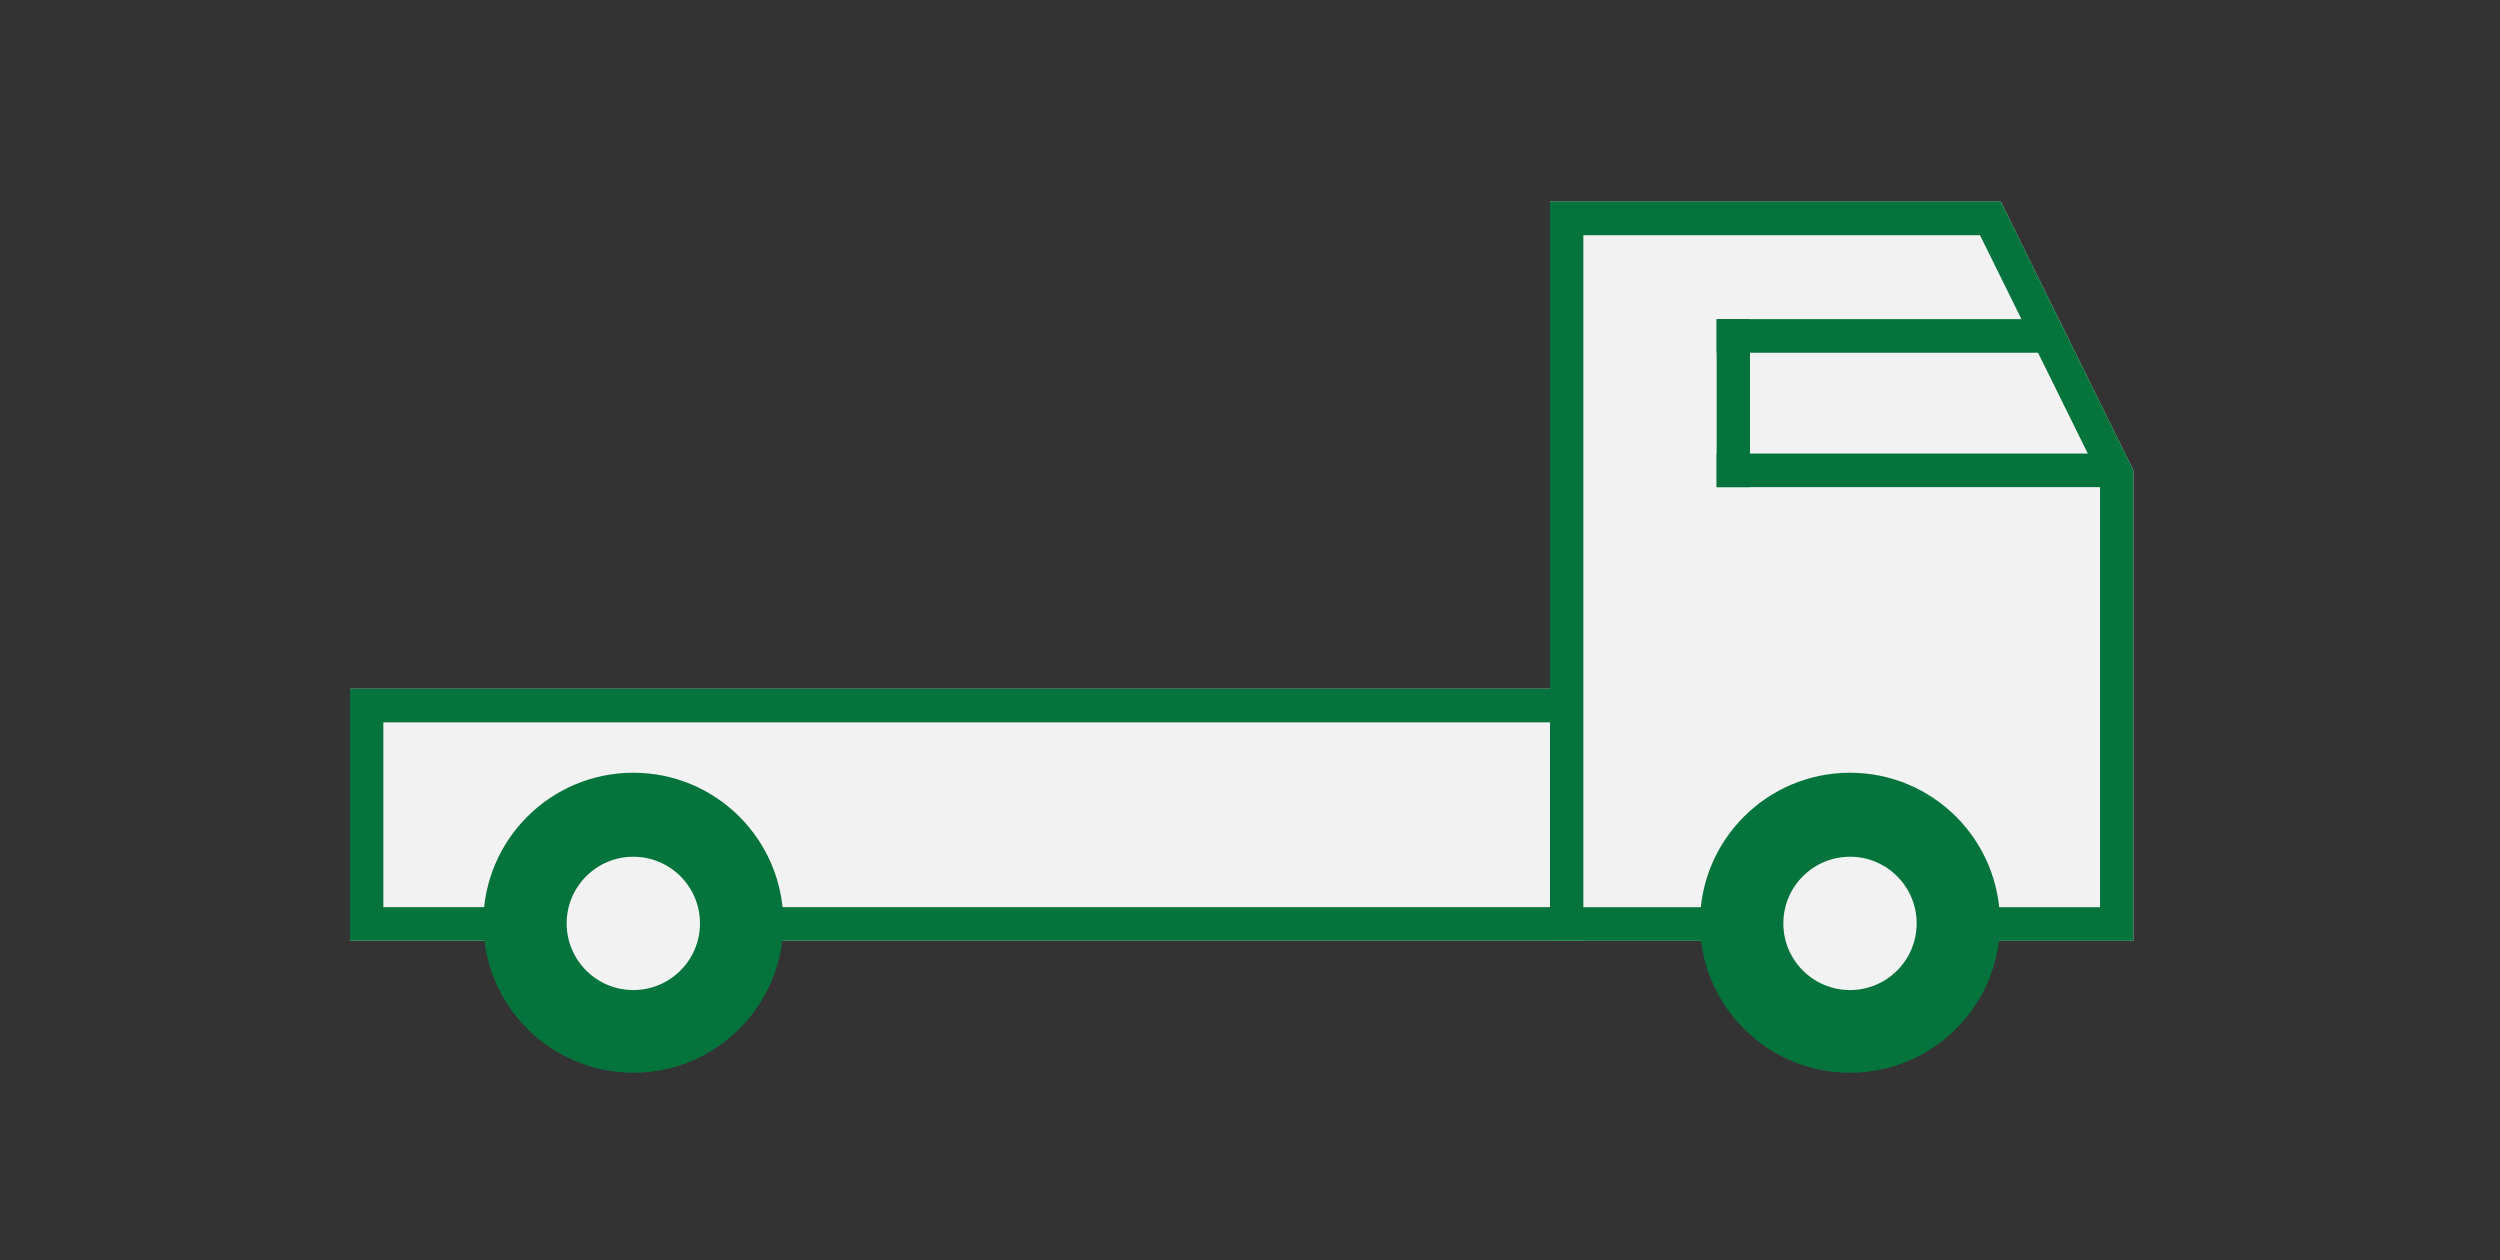 <svg xmlns="http://www.w3.org/2000/svg" width="125" height="63" viewBox="0 0 125 63">
  <rect x="0" y="0" width="125" height="63" fill="#333333" stroke="none"/>
  <g id="グループ_57709" data-name="グループ 57709" transform="translate(-604 -12404)">
    <g id="グループ_57210" data-name="グループ 57210" transform="translate(621.5 12414.079)">
      <rect id="長方形_87206" data-name="長方形 87206" width="61.667" height="12.6" transform="translate(0 24.358)" fill="#f2f2f2"/>
      <path id="長方形_87206_-_アウトライン" data-name="長方形 87206 - アウトライン" d="M1.667,1.68v9.24H60V1.68H1.667M0,0H61.667V12.6H0Z" transform="translate(0 24.358)" fill="#04743c"/>
      <path id="合体_831" data-name="合体 831" d="M0,36.957V0H22.538l6.629,13.437V36.957Z" transform="translate(60)" fill="#f2f2f2"/>
      <path id="合体_831_-_アウトライン" data-name="合体 831 - アウトライン" d="M198.5,24833.279v-21.445l-6-12.152H172.667v33.6H198.5m1.667,1.68H171V24798h22.538l6.629,13.436Z" transform="translate(-111 -24798.002)" fill="#04743c"/>
      <rect id="長方形_87203" data-name="長方形 87203" width="16.667" height="1.68" transform="translate(68.333 5.878)" fill="#04743c"/>
      <rect id="長方形_87204" data-name="長方形 87204" width="20" height="1.68" transform="translate(68.333 12.598)" fill="#04743c"/>
      <circle id="楕円形_352" data-name="楕円形 352" cx="7.5" cy="7.5" r="7.5" transform="translate(6.667 28.558)" fill="#04743c"/>
      <circle id="楕円形_355" data-name="楕円形 355" cx="3.333" cy="3.333" r="3.333" transform="translate(10.833 32.758)" fill="#f2f2f2"/>
      <circle id="楕円形_352-2" data-name="楕円形 352" cx="7.5" cy="7.5" r="7.5" transform="translate(67.5 28.558)" fill="#04743c"/>
      <circle id="楕円形_355-2" data-name="楕円形 355" cx="3.333" cy="3.333" r="3.333" transform="translate(71.667 32.758)" fill="#f2f2f2"/>
      <rect id="長方形_87205" data-name="長方形 87205" width="1.667" height="8.4" transform="translate(68.333 5.878)" fill="#04743c"/>
    </g>
    <rect id="長方形_87198" data-name="長方形 87198" width="125" height="63" transform="translate(604 12404)" fill="none"/>
  </g>
</svg>
